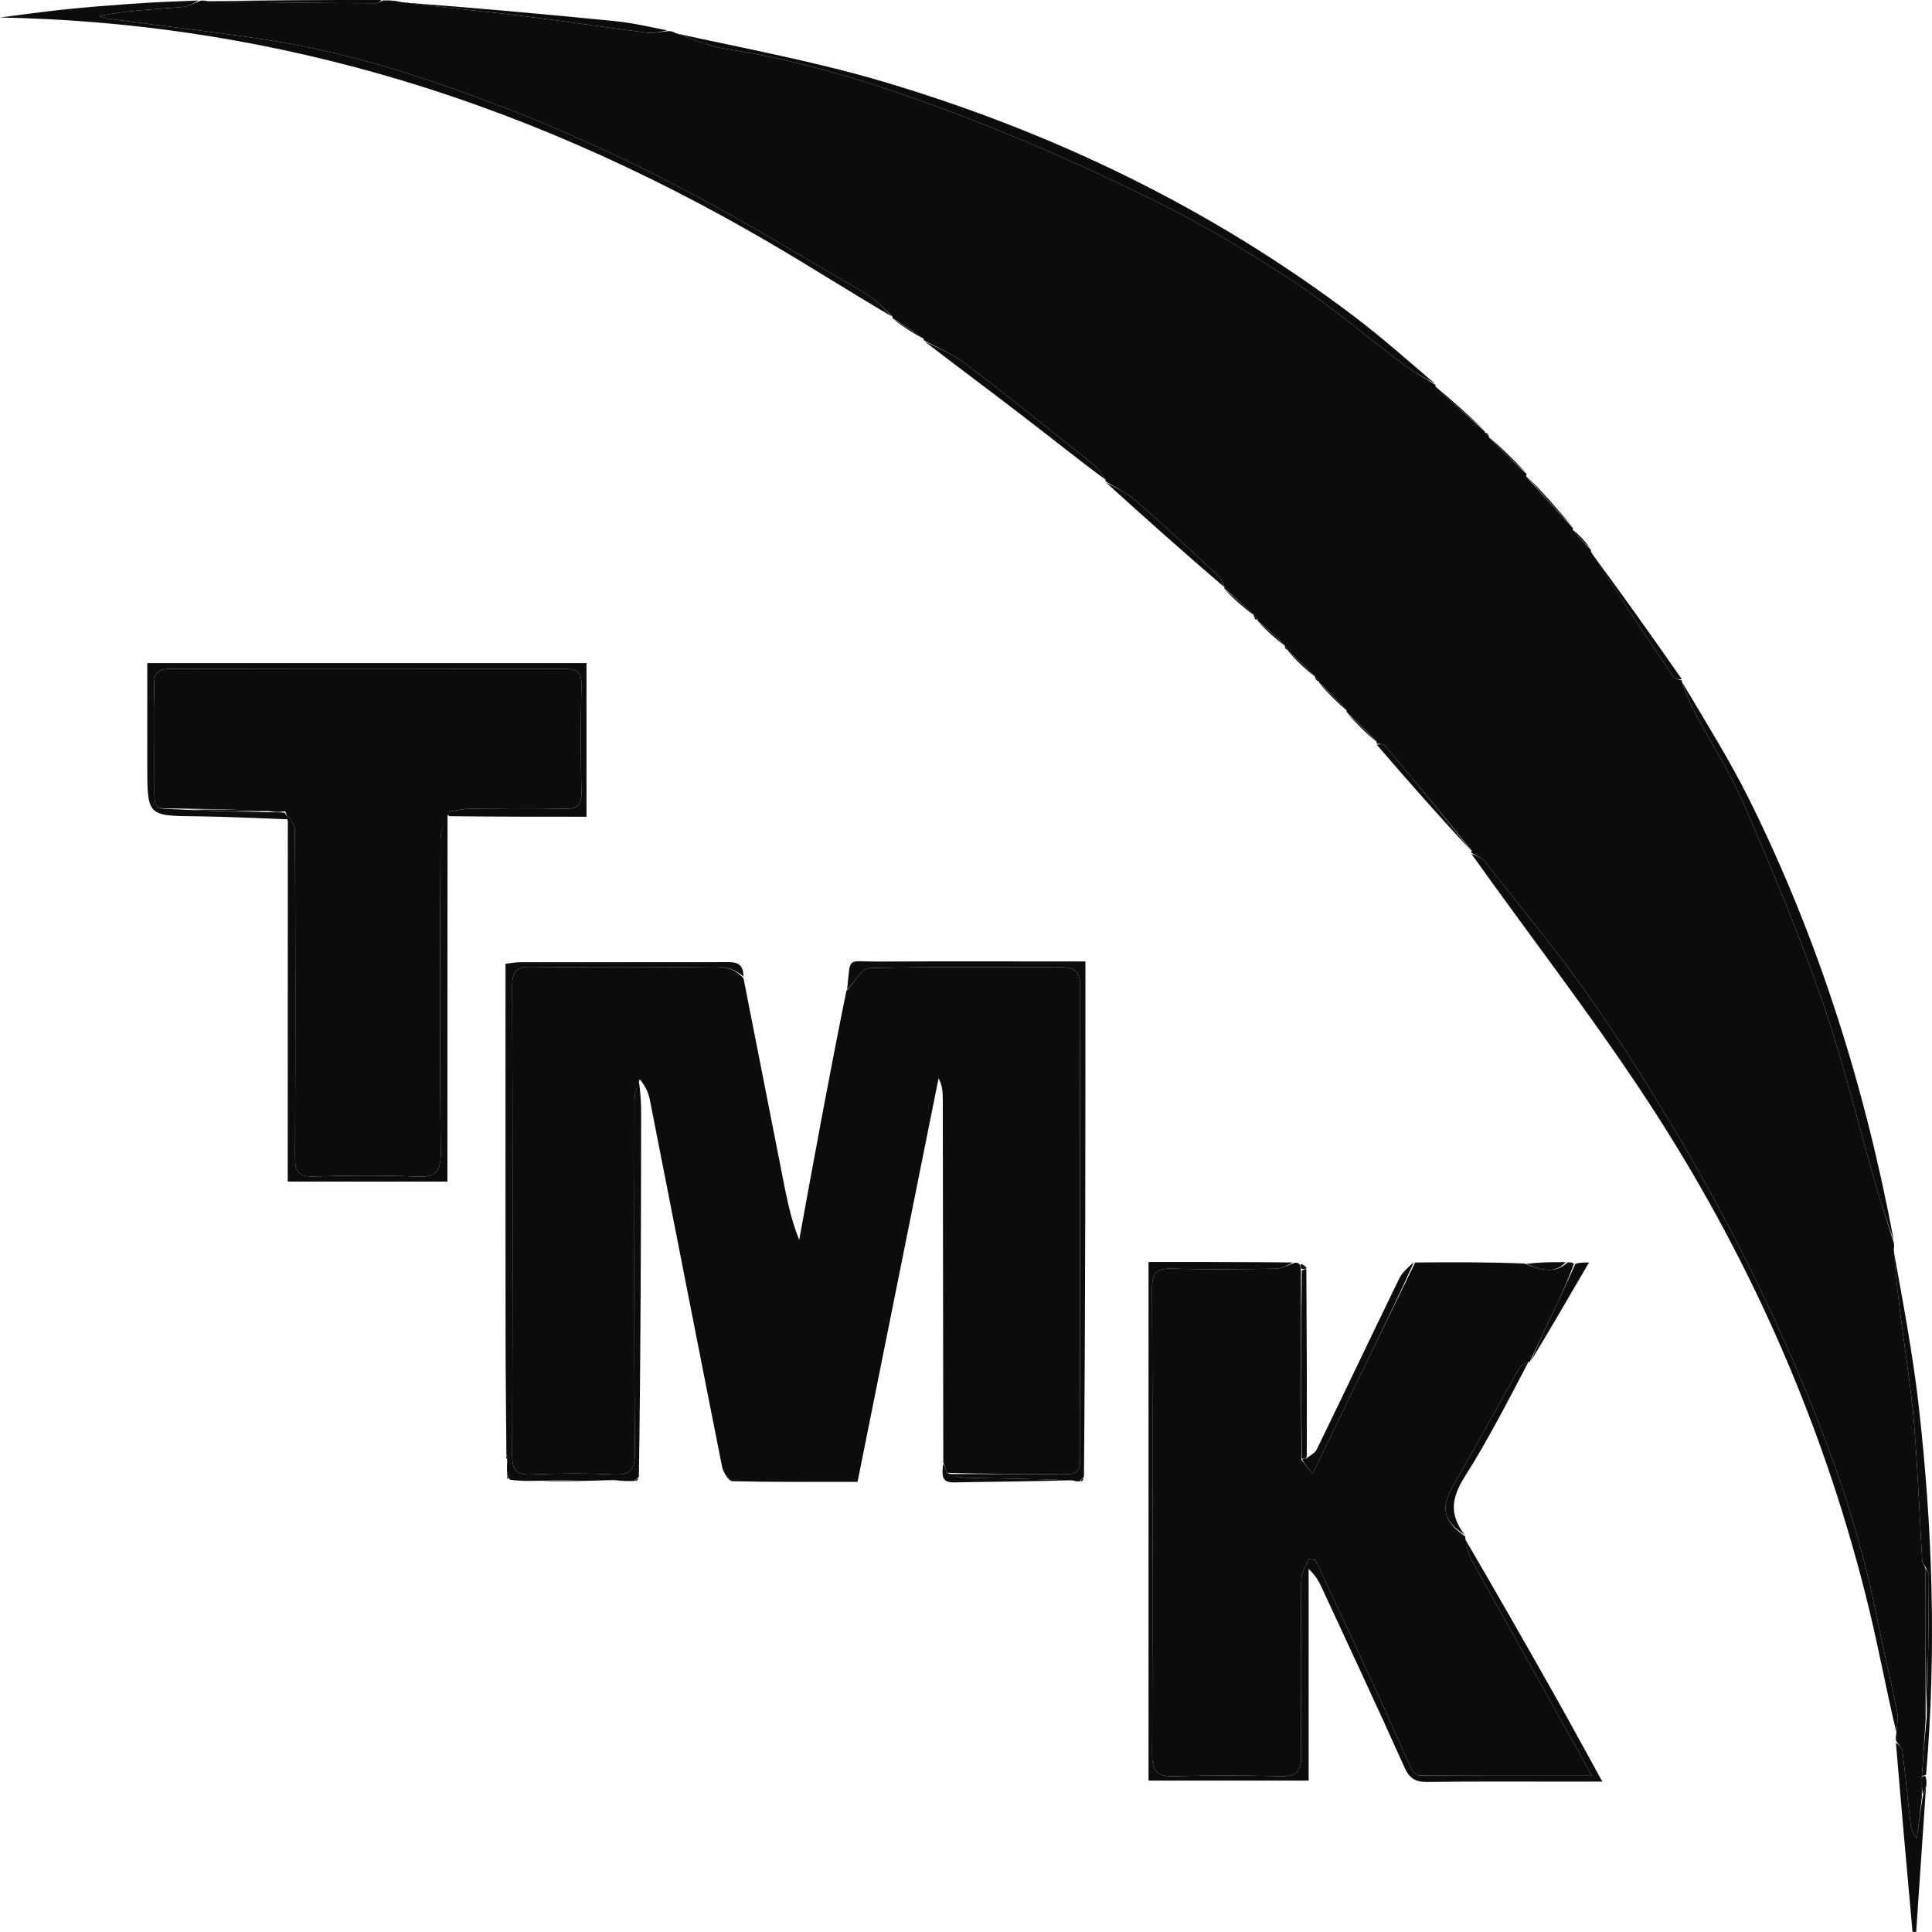 <?xml version="1.0" encoding="UTF-8"?> <svg xmlns="http://www.w3.org/2000/svg" viewBox="0 0 89 89" fill="none"><path d="M30.794 1.432C30.876 1.434 30.958 1.435 31.115 1.52C31.963 1.83 32.723 2.146 33.512 2.266C37.175 2.821 40.681 3.97 44.126 5.269C47.169 6.417 50.151 7.757 53.077 9.19C55.288 10.273 57.423 11.547 59.488 12.901C61.283 14.077 62.926 15.492 64.65 16.783C65.119 17.134 65.637 17.42 66.132 17.735C66.132 17.735 66.13 17.74 66.129 17.807C66.887 18.545 67.648 19.216 68.408 19.888C68.408 19.888 68.413 19.905 68.412 19.951C68.47 20.02 68.529 20.043 68.588 20.067C68.588 20.067 68.597 20.079 68.58 20.137C69.155 20.746 69.746 21.298 70.338 21.851C70.338 21.851 70.289 21.898 70.301 21.942C71.029 22.768 71.746 23.55 72.462 24.333C72.462 24.333 72.466 24.346 72.447 24.406C72.707 24.744 72.986 25.022 73.264 25.3C73.264 25.3 73.3 25.331 73.294 25.424C74.556 27.413 75.821 29.31 77.101 31.197C77.166 31.293 77.357 31.302 77.489 31.352C77.489 31.352 77.477 31.358 77.479 31.421C77.653 31.885 77.801 32.3 78.005 32.685C78.79 34.165 79.706 35.586 80.367 37.12C81.648 40.092 82.899 43.086 83.956 46.145C84.922 48.94 85.612 51.834 86.434 54.681C86.679 55.529 86.963 56.366 87.229 57.209C87.249 57.289 87.27 57.369 87.24 57.56C87.319 58.715 87.445 59.759 87.578 60.802C87.777 62.377 88.037 63.947 88.169 65.527C88.345 67.642 88.421 69.764 88.549 71.883C88.555 71.987 88.65 72.086 88.704 72.27C88.705 74.615 88.706 76.877 88.706 79.218C88.649 80.132 88.593 80.969 88.534 81.88C88.533 82.206 88.534 82.457 88.533 82.783C88.457 83.466 88.38 84.074 88.304 84.681C88.123 84.466 88.036 84.23 88.008 83.986C87.88 82.88 87.778 81.772 87.639 80.667C87.618 80.503 87.45 80.359 87.349 80.205C87.335 80.126 87.321 80.048 87.356 79.86C87.402 79.433 87.447 79.103 87.384 78.796C87.084 77.329 86.731 75.872 86.44 74.403C85.642 70.365 84.26 66.517 82.635 62.77C81.434 60.001 80.097 57.28 78.634 54.645C77.082 51.849 75.404 49.114 73.606 46.477C72.004 44.128 70.166 41.943 68.415 39.7C68.263 39.505 67.984 39.413 67.764 39.273C67.764 39.273 67.8 39.244 67.796 39.189C66.465 37.536 65.139 35.937 63.8 34.35C63.726 34.263 63.537 34.277 63.401 34.244C63.401 34.244 63.428 34.222 63.423 34.172C62.955 33.678 62.49 33.234 62.026 32.791C62.026 32.791 62.036 32.786 62.035 32.725C61.605 32.251 61.177 31.838 60.748 31.426C60.748 31.426 60.746 31.415 60.748 31.364C60.691 31.287 60.633 31.261 60.574 31.235C60.574 31.235 60.572 31.24 60.586 31.176C60.181 30.741 59.763 30.37 59.345 30C59.345 30 59.344 29.99 59.345 29.939C59.289 29.859 59.231 29.831 59.173 29.803C59.173 29.803 59.19 29.817 59.194 29.75C58.776 29.32 58.355 28.959 57.934 28.597C57.934 28.597 57.937 28.585 57.937 28.526C57.878 28.447 57.819 28.426 57.759 28.406C57.759 28.406 57.747 28.398 57.764 28.336C57.318 27.884 56.855 27.493 56.392 27.102C56.392 27.102 56.413 27.09 56.408 27.036C56.296 26.813 56.219 26.61 56.077 26.479C54.834 25.33 53.596 24.176 52.321 23.064C51.906 22.703 51.389 22.462 50.92 22.166C50.92 22.166 50.93 22.167 50.927 22.098C50.753 21.83 50.609 21.596 50.408 21.435C48.448 19.868 46.495 18.292 44.502 16.769C43.914 16.32 43.207 16.034 42.555 15.673C42.555 15.673 42.559 15.671 42.553 15.61C42.067 15.251 41.587 14.952 41.108 14.654C41.108 14.654 41.123 14.622 41.112 14.576C40.701 14.195 40.337 13.794 39.894 13.535C37.041 11.87 34.218 10.144 31.294 8.621C28.74 7.29 26.114 6.068 23.431 5.033C19.824 3.642 16.143 2.424 12.305 1.838C9.897 1.47 7.475 1.194 5.06 0.871C4.895 0.849 4.736 0.781 4.574 0.735C5.867 0.482 7.138 0.424 8.405 0.325C8.683 0.303 8.95 0.137 9.221 0.037C9.301 0.025 9.381 0.012 9.576 0.054C12.237 0.124 14.782 0.141 17.327 0.149C17.43 0.149 17.533 0.064 17.637 0.019C17.883 0.016 18.13 0.013 18.471 0.093C20.308 0.348 22.054 0.492 23.792 0.701C25.798 0.943 27.796 1.251 29.8 1.506C30.123 1.547 30.462 1.46 30.794 1.432Z" fill="#0C0C0C"></path><path d="M34.252 45.072C34.852 48.121 35.453 51.169 36.052 54.218C36.24 55.175 36.42 56.133 36.816 57.119C37.509 53.319 38.202 49.52 38.991 45.641C39.401 45.227 39.707 44.607 40.028 44.599C43.008 44.525 45.99 44.552 48.971 44.56C49.483 44.561 49.762 44.788 49.761 45.377C49.749 52.654 49.748 59.931 49.762 67.208C49.763 67.761 49.569 67.924 49.046 67.917C47.234 67.893 45.421 67.906 43.608 67.846C43.556 67.649 43.505 67.511 43.454 67.374C43.446 61.824 43.439 56.274 43.431 50.724C43.431 50.381 43.431 50.038 43.237 49.669C42 55.832 40.763 61.995 39.504 68.263C37.574 68.263 35.654 68.28 33.736 68.233C33.569 68.229 33.315 67.823 33.264 67.571C32.142 61.933 31.046 56.29 29.933 50.65C29.866 50.308 29.699 49.986 29.471 49.718C29.317 50.093 29.23 50.404 29.23 50.716C29.222 56.123 29.207 61.531 29.242 66.939C29.248 67.739 29.02 67.963 28.254 67.925C26.999 67.862 25.738 67.87 24.483 67.923C23.784 67.953 23.592 67.722 23.594 67.019C23.618 59.828 23.618 52.638 23.595 45.447C23.593 44.752 23.773 44.528 24.478 44.538C27.285 44.576 30.093 44.574 32.9 44.536C33.463 44.528 33.891 44.658 34.252 45.072Z" fill="#0C0C0C"></path><path d="M67.479 70.761C67.479 70.761 67.513 70.791 67.503 70.886C67.582 71.262 67.626 71.567 67.764 71.819C68.859 73.801 69.972 75.772 71.077 77.749C71.803 79.047 72.525 80.349 73.336 81.805C70.568 81.805 67.978 81.809 65.388 81.792C65.263 81.791 65.085 81.626 65.024 81.493C64.482 80.319 63.972 79.13 63.431 77.955C62.495 75.921 61.544 73.894 60.599 71.864C60.493 71.85 60.388 71.837 60.282 71.823C60.164 72.142 59.949 72.46 59.946 72.781C59.918 75.484 59.914 78.187 59.941 80.889C59.948 81.584 59.719 81.839 59.028 81.824C57.362 81.788 55.694 81.784 54.029 81.825C53.293 81.844 53.073 81.569 53.075 80.839C53.095 73.68 53.099 66.522 53.071 59.364C53.067 58.584 53.337 58.423 54.032 58.443C55.609 58.488 57.189 58.471 58.767 58.445C59.054 58.44 59.338 58.272 59.624 58.179C59.685 58.166 59.745 58.152 59.86 58.224C59.918 58.358 59.922 58.407 59.928 58.539C59.929 61.48 59.93 64.338 59.955 67.246C60.117 67.47 60.257 67.642 60.464 67.898C61.249 66.277 61.988 64.744 62.731 63.212C63.55 61.527 64.371 59.843 65.191 58.158C66.836 58.147 68.48 58.135 70.226 58.206C70.971 58.498 71.615 58.706 72.209 58.16C72.289 58.149 72.369 58.138 72.507 58.208C72.22 59.02 71.874 59.751 71.53 60.483C71.174 61.237 70.819 61.993 70.463 62.748C70.463 62.748 70.458 62.738 70.399 62.745C70.226 62.834 70.067 62.89 70.003 63.002C68.96 64.843 67.938 66.695 66.892 68.534C66.36 69.469 66.51 70.098 67.479 70.761Z" fill="#0C0C0C"></path><path d="M59.553 58.157C59.338 58.272 59.054 58.44 58.767 58.445C57.189 58.471 55.609 58.488 54.032 58.443C53.337 58.423 53.067 58.584 53.071 59.364C53.099 66.522 53.095 73.68 53.075 80.839C53.073 81.569 53.293 81.844 54.029 81.825C55.694 81.784 57.362 81.788 59.028 81.824C59.719 81.839 59.948 81.584 59.941 80.889C59.914 78.187 59.918 75.484 59.946 72.781C59.949 72.46 60.164 72.142 60.282 71.823C60.388 71.837 60.493 71.85 60.599 71.864C61.544 73.894 62.495 75.921 63.431 77.955C63.972 79.13 64.482 80.319 65.024 81.493C65.085 81.626 65.263 81.791 65.388 81.792C67.978 81.809 70.568 81.805 73.336 81.805C72.525 80.349 71.803 79.047 71.077 77.749C69.972 75.772 68.859 73.801 67.764 71.819C67.626 71.567 67.582 71.262 67.495 70.908C68.882 73.273 70.272 75.71 71.65 78.153C72.357 79.407 73.043 80.674 73.815 82.073C73.266 82.073 72.842 82.073 72.419 82.073C70.197 82.073 67.975 82.057 65.753 82.088C65.21 82.095 64.932 81.935 64.698 81.414C63.463 78.658 62.181 75.924 60.911 73.184C60.766 72.87 60.604 72.562 60.283 72.279C60.283 75.509 60.283 78.739 60.283 82.025C57.769 82.025 55.361 82.025 52.909 82.025C52.909 74.064 52.909 66.145 52.909 58.136C55.117 58.136 57.299 58.136 59.553 58.157Z" fill="#0C0C0C"></path><path d="M9.141 0.021C8.95 0.137 8.683 0.303 8.405 0.325C7.138 0.424 5.867 0.482 4.574 0.735C4.736 0.781 4.895 0.849 5.06 0.871C7.475 1.194 9.897 1.47 12.305 1.838C16.143 2.424 19.824 3.642 23.431 5.033C26.114 6.068 28.74 7.29 31.294 8.621C34.218 10.144 37.041 11.87 39.894 13.535C40.337 13.794 40.701 14.195 41.11 14.594C39.224 13.492 37.35 12.289 35.429 11.169C29.693 7.823 23.685 5.145 17.287 3.349C11.624 1.76 5.885 0.919 0 0.806C0.982 0.682 1.963 0.541 2.947 0.438C3.963 0.331 4.982 0.251 6.001 0.179C7.02 0.108 8.041 0.062 9.141 0.021Z" fill="#0C0C0C"></path><path d="M67.781 39.329C67.984 39.413 68.263 39.505 68.415 39.7C70.166 41.943 72.004 44.128 73.606 46.477C75.404 49.114 77.082 51.849 78.634 54.645C80.097 57.28 81.434 60.001 82.635 62.77C84.26 66.517 85.642 70.365 86.44 74.403C86.731 75.872 87.084 77.329 87.384 78.796C87.447 79.103 87.402 79.433 87.359 79.8C86.917 77.967 86.572 76.073 86.122 74.206C84.144 66.009 80.825 58.377 76.3 51.331C73.661 47.22 70.644 43.359 67.781 39.329Z" fill="#0C0C0C"></path><path d="M34.249 44.991C33.891 44.658 33.463 44.528 32.9 44.536C30.093 44.574 27.285 44.576 24.478 44.538C23.773 44.528 23.593 44.752 23.595 45.447C23.618 52.638 23.618 59.828 23.594 67.019C23.592 67.722 23.784 67.953 24.483 67.923C25.738 67.87 26.999 67.862 28.254 67.925C29.02 67.963 29.248 67.739 29.242 66.939C29.207 61.531 29.222 56.123 29.23 50.716C29.23 50.404 29.317 50.093 29.424 49.758C29.502 50.266 29.536 50.797 29.535 51.328C29.528 56.873 29.515 62.417 29.431 68.036C29.302 68.131 29.26 68.168 29.233 68.222C28.981 68.23 28.729 68.237 28.346 68.186C27.095 68.156 25.974 68.184 24.853 68.213C24.428 68.223 24.002 68.234 23.493 68.165C23.397 68.052 23.384 68.02 23.371 67.987C23.358 67.793 23.344 67.599 23.367 67.303C23.378 67.145 23.353 67.088 23.328 67.031C23.314 65.134 23.291 63.236 23.289 61.339C23.283 56.029 23.287 50.719 23.287 45.409C23.287 45.088 23.287 44.767 23.287 44.398C23.553 44.368 23.746 44.328 23.939 44.327C27.093 44.324 30.246 44.328 33.399 44.323C33.829 44.322 34.244 44.296 34.249 44.991Z" fill="#0C0C0C"></path><path d="M13.264 37.744C11.871 37.695 10.478 37.618 9.084 37.605C6.784 37.582 6.784 37.599 6.784 35.222C6.784 33.685 6.784 32.148 6.784 30.547C13.537 30.547 20.24 30.547 27.018 30.547C27.018 32.863 27.018 35.188 27.018 37.624C24.934 37.624 22.843 37.624 20.687 37.6C20.626 37.526 20.627 37.474 20.694 37.391C21.075 37.322 21.39 37.254 21.705 37.251C23.136 37.239 24.567 37.229 25.997 37.255C26.532 37.266 26.796 37.146 26.783 36.525C26.749 34.864 26.749 33.202 26.783 31.541C26.796 30.916 26.527 30.812 25.995 30.813C19.951 30.827 13.907 30.828 7.863 30.812C7.301 30.811 7.087 30.974 7.102 31.567C7.136 32.961 7.108 34.356 7.114 35.75C7.121 37.534 6.96 37.197 8.577 37.304C9.88 37.376 11.132 37.397 12.453 37.418C12.707 37.417 12.891 37.416 13.117 37.441C13.194 37.56 13.229 37.652 13.264 37.744Z" fill="#0C0C0C"></path><path d="M66.111 17.682C65.637 17.42 65.119 17.134 64.65 16.783C62.926 15.492 61.283 14.077 59.488 12.901C57.423 11.547 55.288 10.273 53.077 9.19C50.151 7.757 47.169 6.417 44.126 5.269C40.681 3.97 37.175 2.821 33.512 2.266C32.723 2.146 31.963 1.83 31.172 1.546C34.362 2.244 37.616 2.846 40.772 3.787C48.59 6.118 55.867 9.634 62.419 14.606C63.679 15.563 64.867 16.619 66.111 17.682Z" fill="#0C0C0C"></path><path d="M13.259 37.83C13.229 37.652 13.194 37.56 13.16 37.399C13.309 37.642 13.584 37.956 13.586 38.271C13.613 43.291 13.615 48.311 13.591 53.331C13.588 53.989 13.765 54.215 14.43 54.196C16.008 54.151 17.589 54.133 19.165 54.2C20.024 54.237 20.313 54.032 20.303 53.088C20.25 48.276 20.27 43.464 20.294 38.651C20.296 38.241 20.511 37.831 20.627 37.421C20.627 37.474 20.626 37.526 20.617 37.615C20.611 43.227 20.611 48.8 20.611 54.431C18.147 54.431 15.763 54.431 13.254 54.431C13.254 48.929 13.254 43.422 13.259 37.83Z" fill="#0C0C0C"></path><path d="M43.609 67.904C45.421 67.906 47.234 67.893 49.046 67.917C49.569 67.924 49.763 67.761 49.762 67.208C49.748 59.931 49.749 52.654 49.761 45.377C49.762 44.788 49.483 44.561 48.971 44.56C45.99 44.552 43.008 44.525 40.028 44.599C39.707 44.607 39.401 45.227 39.024 45.584C39.19 44.022 38.986 44.303 40.404 44.295C43.557 44.279 46.71 44.29 50.001 44.29C50.001 52.203 50.001 60.082 49.934 68.038C49.813 68.143 49.775 68.184 49.751 68.24C49.673 68.245 49.594 68.249 49.402 68.196C47.694 68.121 46.1 68.112 44.506 68.077C44.206 68.071 43.908 67.965 43.609 67.904Z" fill="#0C0C0C"></path><path d="M87.238 57.138C86.963 56.366 86.679 55.529 86.434 54.681C85.612 51.834 84.922 48.94 83.956 46.145C82.899 43.086 81.648 40.092 80.367 37.12C79.706 35.586 78.79 34.165 78.005 32.685C77.801 32.3 77.653 31.885 77.483 31.415C78.531 33.19 79.668 34.987 80.608 36.884C83.775 43.282 85.907 50.043 87.238 57.138Z" fill="#0C0C0C"></path><path d="M88.704 72.187C88.65 72.086 88.555 71.987 88.549 71.883C88.421 69.764 88.345 67.642 88.169 65.527C88.037 63.947 87.777 62.377 87.578 60.802C87.445 59.759 87.319 58.715 87.236 57.623C87.656 59.968 88.116 62.353 88.388 64.759C89.025 70.389 89.21 76.038 88.727 81.757C88.606 81.811 88.571 81.808 88.537 81.805C88.593 80.969 88.649 80.132 88.755 79.163C88.824 76.88 88.846 74.731 88.855 72.581C88.856 72.45 88.757 72.318 88.704 72.187Z" fill="#0C0C0C"></path><path d="M87.338 80.282C87.45 80.359 87.618 80.503 87.639 80.667C87.778 81.772 87.88 82.88 88.008 83.986C88.036 84.23 88.123 84.466 88.304 84.681C88.38 84.074 88.457 83.466 88.576 82.748C88.655 82.529 88.689 82.422 88.724 82.316C88.573 84.544 88.422 86.772 88.271 89C88.215 88.996 88.158 88.991 88.102 88.987C87.844 86.111 87.585 83.236 87.338 80.282Z" fill="#0C0C0C"></path><path d="M30.735 1.4C30.462 1.46 30.123 1.547 29.8 1.506C27.796 1.251 25.798 0.943 23.792 0.701C22.054 0.492 20.308 0.348 18.543 0.112C21.797 0.355 25.075 0.649 28.349 0.975C29.13 1.053 29.901 1.234 30.735 1.4Z" fill="#0C0C0C"></path><path d="M65.132 58.143C64.371 59.843 63.55 61.527 62.731 63.212C61.988 64.744 61.249 66.277 60.464 67.898C60.257 67.642 60.117 67.47 59.994 67.246C60.011 67.194 60.09 67.192 60.09 67.192L60.17 67.192C60.336 67.053 60.571 66.949 60.658 66.77C61.933 64.151 63.181 61.519 64.456 58.9C64.597 58.61 64.864 58.384 65.132 58.143Z" fill="#0C0C0C"></path><path d="M42.588 15.723C43.207 16.034 43.914 16.32 44.502 16.769C46.495 18.292 48.448 19.868 50.408 21.435C50.609 21.596 50.753 21.83 50.924 22.094C49.657 21.161 48.4 20.151 47.122 19.169C45.631 18.024 44.121 16.903 42.588 15.723Z" fill="#0C0C0C"></path><path d="M67.469 70.695C66.51 70.099 66.36 69.469 66.892 68.534C67.938 66.695 68.96 64.843 70.003 63.002C70.067 62.89 70.226 62.834 70.405 62.746C69.48 64.508 68.558 66.319 67.477 68.024C66.877 68.971 66.741 69.755 67.469 70.695Z" fill="#0C0C0C"></path><path d="M60.198 67.114C60.17 67.192 60.09 67.192 60.09 67.192C60.09 67.192 60.011 67.194 59.971 67.195C59.93 64.338 59.929 61.48 59.97 58.541C60.066 58.461 60.122 58.463 60.178 58.464C60.194 61.321 60.21 64.177 60.198 67.114Z" fill="#0C0C0C"></path><path d="M77.477 31.291C77.357 31.302 77.166 31.293 77.101 31.197C75.821 29.31 74.556 27.413 73.294 25.448C74.689 27.329 76.076 29.279 77.477 31.291Z" fill="#0C0C0C"></path><path d="M17.565 0.001C17.533 0.064 17.43 0.149 17.327 0.149C14.782 0.141 12.237 0.124 9.636 0.064C12.218 0.007 14.856 -0.004 17.565 0.001Z" fill="#0C0C0C"></path><path d="M50.941 22.219C51.389 22.462 51.906 22.703 52.321 23.064C53.596 24.176 54.834 25.33 56.077 26.479C56.219 26.61 56.296 26.813 56.401 27.046C54.587 25.497 52.775 23.885 50.941 22.219Z" fill="#0C0C0C"></path><path d="M63.418 34.302C63.537 34.277 63.726 34.263 63.8 34.35C65.139 35.937 66.465 37.536 67.776 39.199C66.317 37.629 64.876 35.994 63.418 34.302Z" fill="#0C0C0C"></path><path d="M70.514 62.716C70.819 61.993 71.174 61.237 71.53 60.483C71.874 59.751 72.22 59.02 72.567 58.224C72.731 58.159 72.894 58.159 73.2 58.159C72.279 59.74 71.421 61.212 70.514 62.716Z" fill="#0C0C0C"></path><path d="M43.608 67.846C43.908 67.965 44.206 68.071 44.506 68.077C46.1 68.112 47.694 68.121 49.344 68.186C47.581 68.248 45.762 68.251 43.943 68.289C43.332 68.302 43.41 67.912 43.438 67.451C43.505 67.511 43.556 67.649 43.608 67.846Z" fill="#0C0C0C"></path><path d="M72.447 24.276C71.746 23.55 71.029 22.768 70.327 21.92C71.038 22.643 71.734 23.431 72.447 24.276Z" fill="#0C0C0C"></path><path d="M68.388 19.833C67.648 19.216 66.887 18.545 66.127 17.809C66.874 18.422 67.621 19.1 68.388 19.833Z" fill="#0C0C0C"></path><path d="M70.317 21.796C69.746 21.298 69.155 20.746 68.582 20.129C69.167 20.624 69.732 21.183 70.317 21.796Z" fill="#0C0C0C"></path><path d="M62.044 32.848C62.49 33.234 62.955 33.678 63.413 34.186C62.959 33.802 62.511 33.353 62.044 32.848Z" fill="#0C0C0C"></path><path d="M72.13 58.144C71.615 58.706 70.971 58.498 70.306 58.223C70.874 58.148 71.463 58.138 72.13 58.144Z" fill="#0C0C0C"></path><path d="M60.768 31.481C61.177 31.838 61.605 32.251 62.032 32.729C61.616 32.376 61.202 31.956 60.768 31.481Z" fill="#0C0C0C"></path><path d="M56.41 27.159C56.855 27.493 57.318 27.884 57.757 28.337C57.298 28.006 56.864 27.611 56.41 27.159Z" fill="#0C0C0C"></path><path d="M41.136 14.704C41.587 14.952 42.067 15.251 42.552 15.612C42.093 15.368 41.628 15.062 41.136 14.704Z" fill="#0C0C0C"></path><path d="M57.954 28.649C58.355 28.959 58.776 29.32 59.183 29.747C58.771 29.442 58.373 29.072 57.954 28.649Z" fill="#0C0C0C"></path><path d="M24.932 68.232C25.974 68.184 27.095 68.156 28.272 68.171C27.223 68.226 26.116 68.239 24.932 68.232Z" fill="#0C0C0C"></path><path d="M59.365 30.054C59.763 30.37 60.181 30.741 60.583 31.177C60.173 30.864 59.779 30.486 59.365 30.054Z" fill="#0C0C0C"></path><path d="M73.254 25.242C72.986 25.022 72.707 24.744 72.453 24.403C72.733 24.621 72.988 24.902 73.254 25.242Z" fill="#0C0C0C"></path><path d="M88.739 82.255C88.689 82.422 88.655 82.529 88.577 82.671C88.534 82.457 88.533 82.206 88.534 81.88C88.571 81.808 88.606 81.811 88.693 81.82C88.748 81.948 88.751 82.072 88.739 82.255Z" fill="#0C0C0C"></path><path d="M60.199 58.42C60.122 58.463 60.066 58.461 59.969 58.457C59.922 58.407 59.918 58.358 59.906 58.235C60.005 58.233 60.112 58.304 60.199 58.42Z" fill="#0C0C0C"></path><path d="M60.588 31.28C60.633 31.261 60.691 31.287 60.754 31.366C60.706 31.387 60.654 31.356 60.588 31.28Z" fill="#0C0C0C"></path><path d="M23.346 68.017C23.384 68.02 23.397 68.052 23.418 68.137C23.392 68.141 23.357 68.094 23.346 68.017Z" fill="#0C0C0C"></path><path d="M23.312 67.079C23.353 67.088 23.378 67.145 23.394 67.251C23.356 67.241 23.326 67.184 23.312 67.079Z" fill="#0C0C0C"></path><path d="M29.281 68.231C29.26 68.168 29.302 68.131 29.401 68.105C29.405 68.146 29.367 68.193 29.281 68.231Z" fill="#0C0C0C"></path><path d="M49.801 68.249C49.775 68.184 49.813 68.143 49.909 68.106C49.917 68.15 49.884 68.204 49.801 68.249Z" fill="#0C0C0C"></path><path d="M68.573 20.022C68.529 20.043 68.47 20.02 68.405 19.945C68.453 19.921 68.505 19.95 68.573 20.022Z" fill="#0C0C0C"></path><path d="M59.187 29.849C59.231 29.831 59.289 29.859 59.35 29.939C59.302 29.959 59.251 29.927 59.187 29.849Z" fill="#0C0C0C"></path><path d="M57.772 28.448C57.819 28.426 57.878 28.447 57.934 28.52C57.868 28.571 57.82 28.543 57.772 28.448Z" fill="#0C0C0C"></path><path d="M88.704 72.27C88.757 72.318 88.856 72.45 88.855 72.581C88.846 74.731 88.824 76.88 88.755 79.084C88.706 76.877 88.705 74.615 88.704 72.27Z" fill="#0C0C0C"></path><path d="M20.694 37.391C20.511 37.831 20.296 38.241 20.294 38.651C20.27 43.464 20.25 48.276 20.303 53.088C20.313 54.032 20.024 54.237 19.165 54.2C17.589 54.133 16.008 54.151 14.43 54.196C13.765 54.215 13.588 53.989 13.591 53.331C13.615 48.311 13.613 43.291 13.586 38.271C13.584 37.956 13.309 37.642 13.119 37.371C12.891 37.416 12.707 37.417 12.399 37.367C11.026 37.295 9.775 37.274 8.524 37.253C6.96 37.197 7.121 37.534 7.114 35.75C7.108 34.356 7.136 32.961 7.102 31.567C7.087 30.974 7.301 30.811 7.863 30.812C13.907 30.828 19.951 30.827 25.995 30.813C26.527 30.812 26.796 30.916 26.783 31.541C26.749 33.202 26.749 34.864 26.783 36.525C26.796 37.146 26.532 37.266 25.997 37.255C24.567 37.229 23.136 37.239 21.705 37.251C21.39 37.254 21.075 37.322 20.694 37.391Z" fill="#0C0C0C"></path><path d="M8.577 37.304C9.775 37.274 11.026 37.295 12.33 37.367C11.132 37.397 9.88 37.376 8.577 37.304Z" fill="#0C0C0C"></path></svg> 